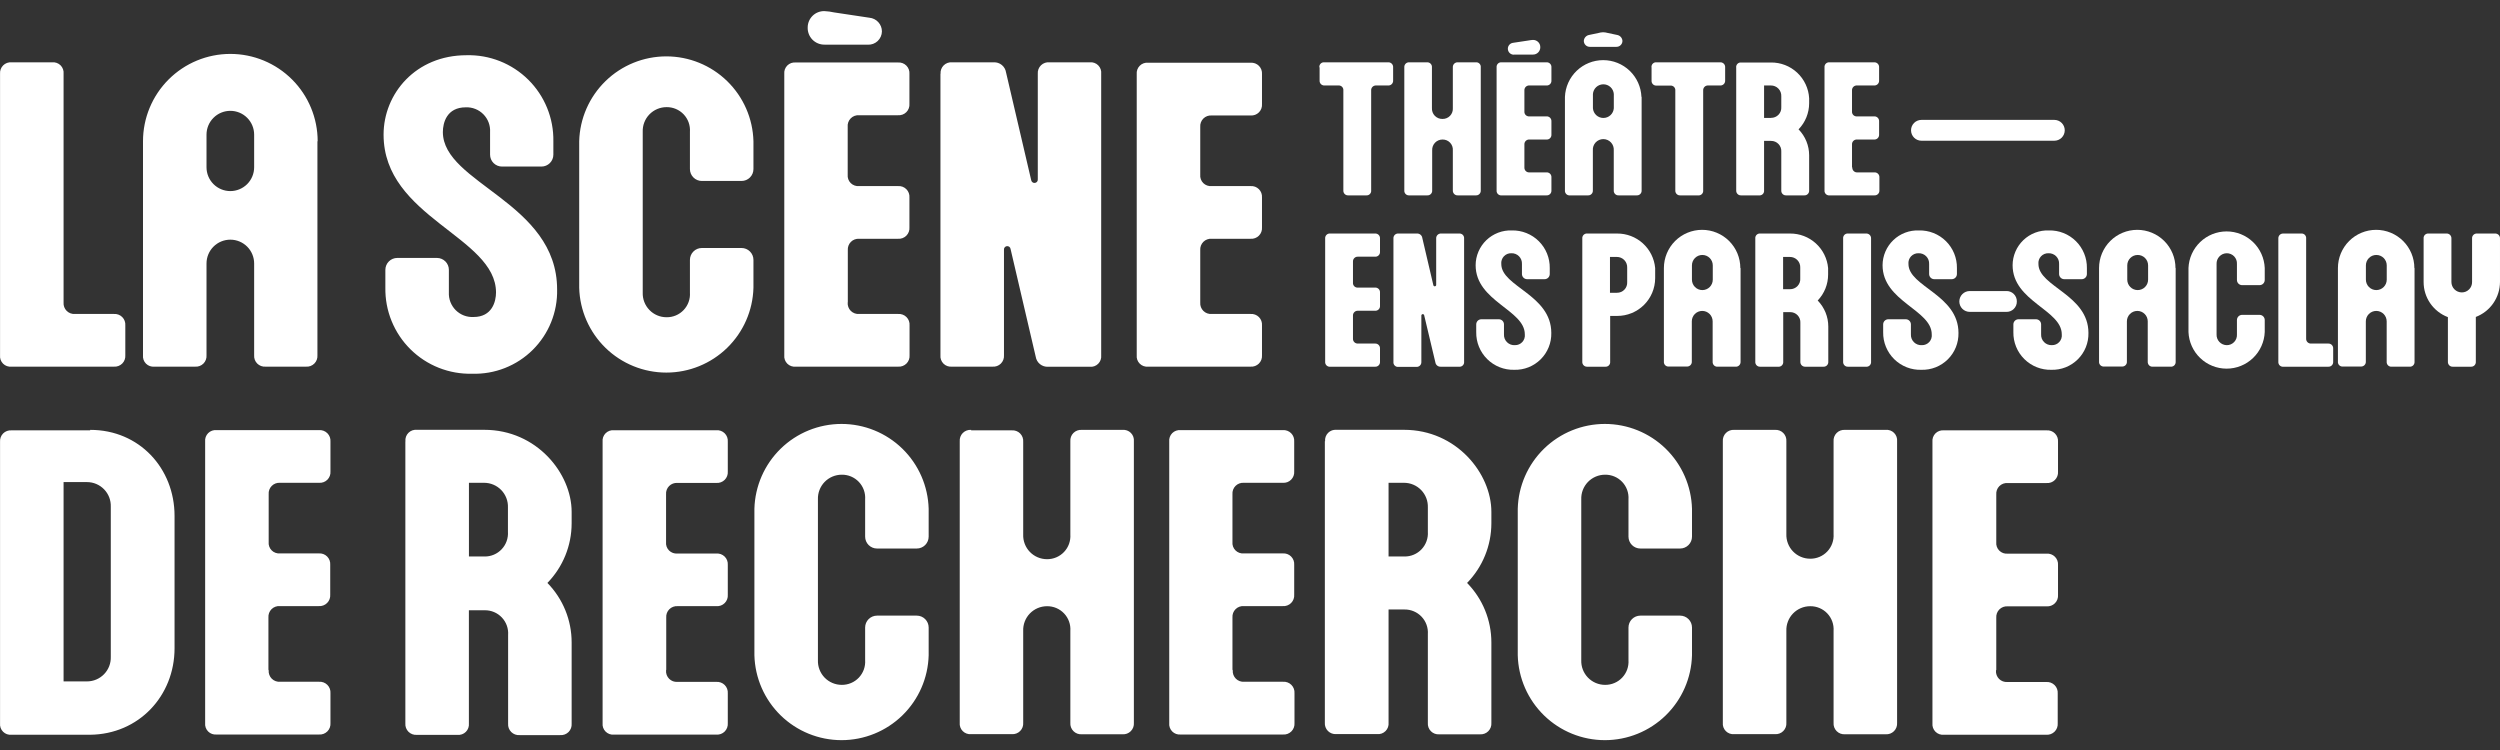 <svg width="200" height="60" viewBox="0 0 200 60" fill="none" xmlns="http://www.w3.org/2000/svg">
<rect x="0" y="0" width="200" height="60" fill="#333333" stroke="none"/>
<path d="M159.702 53.589V49.421C159.693 49.299 159.71 49.176 159.753 49.06C159.795 48.945 159.862 48.841 159.949 48.754C160.036 48.667 160.141 48.6 160.256 48.557C160.371 48.515 160.494 48.497 160.616 48.507H163.722C163.845 48.517 163.969 48.5 164.085 48.457C164.201 48.415 164.307 48.347 164.394 48.26C164.482 48.172 164.549 48.067 164.592 47.951C164.634 47.835 164.651 47.711 164.641 47.587V45.206C164.65 45.083 164.633 44.96 164.59 44.844C164.547 44.729 164.48 44.624 164.392 44.537C164.305 44.45 164.2 44.383 164.084 44.341C163.968 44.298 163.845 44.282 163.722 44.292H160.616C160.493 44.304 160.368 44.288 160.252 44.246C160.135 44.204 160.029 44.136 159.942 44.048C159.854 43.961 159.787 43.854 159.746 43.737C159.704 43.62 159.689 43.496 159.702 43.373V39.562C159.692 39.44 159.709 39.316 159.751 39.2C159.793 39.084 159.86 38.979 159.947 38.892C160.034 38.805 160.139 38.737 160.255 38.694C160.37 38.651 160.494 38.634 160.616 38.643H163.722C163.845 38.653 163.968 38.636 164.084 38.594C164.2 38.552 164.305 38.485 164.392 38.398C164.48 38.311 164.547 38.206 164.59 38.091C164.633 37.975 164.65 37.852 164.641 37.729V35.347C164.651 35.224 164.634 35.1 164.592 34.984C164.549 34.868 164.482 34.763 164.394 34.675C164.307 34.588 164.201 34.52 164.085 34.478C163.969 34.435 163.845 34.418 163.722 34.428H155.511C155.387 34.416 155.263 34.432 155.146 34.474C155.029 34.516 154.924 34.583 154.836 34.671C154.749 34.759 154.682 34.865 154.64 34.982C154.599 35.099 154.584 35.224 154.596 35.347V57.861C154.584 57.984 154.599 58.109 154.64 58.225C154.682 58.342 154.749 58.449 154.836 58.537C154.924 58.625 155.029 58.692 155.146 58.734C155.263 58.776 155.387 58.792 155.511 58.78H163.698C163.821 58.789 163.945 58.772 164.06 58.729C164.176 58.686 164.281 58.618 164.368 58.531C164.456 58.444 164.523 58.339 164.566 58.223C164.609 58.107 164.626 57.984 164.617 57.861V55.479C164.626 55.356 164.609 55.233 164.566 55.117C164.523 55.001 164.456 54.896 164.368 54.809C164.281 54.721 164.176 54.654 164.06 54.611C163.945 54.568 163.821 54.551 163.698 54.56H160.593C160.47 54.569 160.347 54.552 160.232 54.509C160.117 54.467 160.012 54.4 159.925 54.313C159.839 54.226 159.772 54.121 159.729 54.006C159.686 53.891 159.669 53.768 159.678 53.646M138.746 34.39H141.994C142.117 34.381 142.241 34.398 142.356 34.441C142.472 34.484 142.577 34.551 142.663 34.639C142.75 34.726 142.817 34.831 142.86 34.947C142.902 35.063 142.919 35.186 142.909 35.309V42.72C142.899 42.976 142.941 43.232 143.033 43.471C143.124 43.711 143.263 43.929 143.441 44.114C143.619 44.298 143.832 44.445 144.068 44.545C144.304 44.645 144.558 44.697 144.814 44.697C145.07 44.7 145.323 44.65 145.559 44.55C145.794 44.451 146.006 44.304 146.182 44.118C146.358 43.932 146.494 43.712 146.58 43.472C146.667 43.231 146.703 42.975 146.686 42.72V35.309C146.676 35.186 146.692 35.062 146.735 34.946C146.778 34.83 146.845 34.724 146.932 34.637C147.02 34.55 147.125 34.482 147.241 34.44C147.358 34.397 147.482 34.38 147.605 34.39H150.848C150.972 34.377 151.097 34.392 151.214 34.434C151.332 34.476 151.438 34.543 151.526 34.631C151.614 34.719 151.682 34.826 151.723 34.943C151.765 35.06 151.78 35.185 151.767 35.309V57.822C151.777 57.946 151.759 58.069 151.716 58.185C151.673 58.301 151.606 58.406 151.519 58.493C151.431 58.58 151.326 58.648 151.211 58.691C151.095 58.733 150.971 58.751 150.848 58.742H147.605C147.482 58.751 147.358 58.733 147.242 58.691C147.127 58.648 147.022 58.58 146.934 58.493C146.847 58.406 146.78 58.301 146.737 58.185C146.694 58.069 146.676 57.946 146.686 57.822V50.474C146.703 50.218 146.668 49.962 146.582 49.721C146.495 49.48 146.36 49.26 146.184 49.074C146.008 48.888 145.795 48.741 145.559 48.642C145.324 48.542 145.07 48.493 144.814 48.497C144.558 48.497 144.304 48.548 144.068 48.649C143.832 48.749 143.619 48.896 143.441 49.08C143.263 49.265 143.124 49.483 143.033 49.723C142.941 49.962 142.899 50.218 142.909 50.474V57.813C142.919 57.936 142.902 58.059 142.86 58.175C142.817 58.291 142.75 58.396 142.663 58.483C142.577 58.571 142.472 58.638 142.356 58.681C142.241 58.724 142.117 58.742 141.994 58.732H138.746C138.622 58.745 138.497 58.73 138.38 58.688C138.263 58.646 138.156 58.579 138.068 58.491C137.98 58.403 137.913 58.297 137.871 58.179C137.829 58.062 137.814 57.937 137.827 57.813V35.309C137.817 35.186 137.834 35.062 137.876 34.946C137.919 34.83 137.986 34.724 138.074 34.637C138.161 34.55 138.267 34.482 138.383 34.44C138.499 34.397 138.623 34.38 138.746 34.39ZM130.278 39.967V42.93C130.278 43.182 130.379 43.425 130.557 43.603C130.736 43.782 130.978 43.882 131.231 43.882H134.407C134.66 43.882 134.902 43.782 135.081 43.603C135.26 43.425 135.36 43.182 135.36 42.93V40.705C135.312 38.888 134.557 37.162 133.255 35.893C131.953 34.625 130.207 33.915 128.39 33.915C126.572 33.915 124.826 34.625 123.524 35.893C122.222 37.162 121.467 38.888 121.42 40.705V52.422C121.467 54.239 122.222 55.965 123.524 57.234C124.826 58.502 126.572 59.212 128.39 59.212C130.207 59.212 131.953 58.502 133.255 57.234C134.557 55.965 135.312 54.239 135.36 52.422V50.202C135.36 49.95 135.26 49.707 135.081 49.529C134.902 49.35 134.66 49.25 134.407 49.25H131.231C130.978 49.25 130.736 49.35 130.557 49.529C130.379 49.707 130.278 49.95 130.278 50.202V52.812C130.295 53.067 130.259 53.323 130.173 53.564C130.086 53.804 129.951 54.024 129.775 54.21C129.599 54.396 129.387 54.543 129.151 54.642C128.916 54.742 128.662 54.792 128.406 54.789C128.15 54.789 127.896 54.737 127.66 54.637C127.425 54.537 127.211 54.39 127.033 54.206C126.856 54.021 126.717 53.803 126.625 53.563C126.534 53.324 126.492 53.068 126.501 52.812V39.953C126.492 39.697 126.534 39.441 126.625 39.202C126.717 38.962 126.856 38.744 127.033 38.559C127.211 38.375 127.425 38.228 127.66 38.128C127.896 38.028 128.15 37.976 128.406 37.976C128.662 37.972 128.916 38.022 129.152 38.121C129.388 38.22 129.601 38.368 129.776 38.553C129.952 38.739 130.088 38.96 130.174 39.2C130.261 39.441 130.296 39.698 130.278 39.953M105.988 35.295V57.808C105.978 57.931 105.995 58.055 106.038 58.17C106.08 58.286 106.147 58.391 106.234 58.479C106.321 58.566 106.426 58.633 106.541 58.676C106.657 58.719 106.78 58.737 106.903 58.727H110.17C110.294 58.739 110.418 58.724 110.535 58.682C110.651 58.64 110.757 58.572 110.845 58.484C110.932 58.396 110.999 58.29 111.041 58.173C111.082 58.056 111.097 57.932 111.085 57.808V48.759H112.356C112.612 48.755 112.866 48.804 113.102 48.904C113.338 49.003 113.55 49.15 113.726 49.336C113.902 49.522 114.038 49.742 114.124 49.983C114.21 50.224 114.246 50.48 114.228 50.736V57.827C114.218 57.95 114.235 58.074 114.277 58.189C114.319 58.305 114.386 58.41 114.473 58.498C114.56 58.585 114.665 58.653 114.78 58.696C114.896 58.738 115.019 58.756 115.142 58.746H118.39C118.514 58.756 118.637 58.738 118.753 58.695C118.869 58.653 118.974 58.585 119.061 58.498C119.148 58.41 119.216 58.305 119.259 58.19C119.302 58.074 119.319 57.95 119.31 57.827V51.398C119.311 49.617 118.614 47.906 117.366 46.635C118.609 45.361 119.306 43.652 119.31 41.872V40.948C119.31 37.881 116.519 34.385 112.323 34.385H106.922C106.798 34.373 106.674 34.389 106.557 34.431C106.441 34.473 106.335 34.541 106.247 34.629C106.16 34.716 106.093 34.823 106.051 34.94C106.01 35.056 105.995 35.181 106.007 35.304M112.356 44.516H111.085V38.624H112.323C112.579 38.624 112.833 38.675 113.069 38.776C113.305 38.876 113.518 39.023 113.696 39.207C113.874 39.392 114.012 39.61 114.104 39.85C114.195 40.089 114.237 40.344 114.228 40.601V42.544C114.245 42.799 114.209 43.055 114.122 43.295C114.036 43.536 113.9 43.756 113.725 43.942C113.549 44.127 113.336 44.275 113.101 44.374C112.865 44.474 112.612 44.523 112.356 44.52M98.597 53.569V49.402C98.588 49.28 98.605 49.157 98.647 49.041C98.69 48.926 98.757 48.822 98.844 48.735C98.931 48.648 99.035 48.581 99.151 48.538C99.266 48.496 99.389 48.478 99.511 48.488H102.616C102.74 48.498 102.864 48.481 102.98 48.438C103.096 48.396 103.201 48.328 103.289 48.241C103.376 48.153 103.444 48.048 103.486 47.932C103.529 47.816 103.546 47.692 103.536 47.568V45.187C103.545 45.064 103.528 44.941 103.485 44.825C103.442 44.71 103.374 44.605 103.287 44.518C103.199 44.431 103.094 44.364 102.979 44.322C102.863 44.279 102.739 44.263 102.616 44.273H99.511C99.388 44.285 99.263 44.269 99.147 44.227C99.03 44.185 98.924 44.117 98.836 44.029C98.749 43.941 98.682 43.835 98.641 43.718C98.599 43.602 98.584 43.477 98.597 43.353V39.543C98.587 39.42 98.603 39.297 98.646 39.181C98.688 39.066 98.755 38.96 98.842 38.873C98.929 38.785 99.034 38.718 99.149 38.675C99.265 38.632 99.388 38.615 99.511 38.624H102.616C102.739 38.634 102.863 38.617 102.979 38.575C103.094 38.533 103.199 38.466 103.287 38.379C103.374 38.292 103.442 38.187 103.485 38.072C103.528 37.956 103.545 37.833 103.536 37.71V35.328C103.546 35.205 103.529 35.081 103.486 34.965C103.444 34.849 103.376 34.743 103.289 34.656C103.201 34.569 103.096 34.501 102.98 34.459C102.864 34.416 102.74 34.399 102.616 34.409H94.453C94.33 34.397 94.205 34.413 94.088 34.455C93.972 34.497 93.866 34.564 93.778 34.652C93.691 34.74 93.624 34.846 93.583 34.963C93.541 35.08 93.526 35.205 93.539 35.328V57.842C93.526 57.965 93.541 58.09 93.583 58.206C93.624 58.323 93.691 58.43 93.778 58.518C93.866 58.605 93.972 58.673 94.088 58.715C94.205 58.757 94.33 58.773 94.453 58.761H102.64C102.763 58.77 102.887 58.753 103.003 58.71C103.118 58.667 103.224 58.599 103.311 58.512C103.398 58.425 103.465 58.32 103.508 58.204C103.551 58.088 103.569 57.965 103.559 57.842V55.46C103.569 55.337 103.551 55.214 103.508 55.098C103.465 54.982 103.398 54.877 103.311 54.79C103.224 54.702 103.118 54.635 103.003 54.592C102.887 54.549 102.763 54.532 102.64 54.541H99.535C99.412 54.55 99.29 54.533 99.174 54.49C99.059 54.448 98.955 54.381 98.868 54.294C98.781 54.207 98.714 54.102 98.671 53.987C98.629 53.872 98.611 53.749 98.621 53.627M77.693 34.428H80.942C81.064 34.419 81.188 34.436 81.303 34.479C81.419 34.522 81.524 34.59 81.611 34.677C81.698 34.764 81.764 34.87 81.807 34.985C81.849 35.101 81.866 35.224 81.856 35.347V42.758C81.846 43.014 81.888 43.27 81.98 43.509C82.071 43.749 82.21 43.967 82.388 44.152C82.566 44.336 82.779 44.483 83.015 44.583C83.251 44.683 83.505 44.735 83.761 44.735C84.016 44.737 84.269 44.687 84.504 44.587C84.739 44.487 84.951 44.34 85.126 44.154C85.302 43.969 85.437 43.749 85.523 43.509C85.609 43.268 85.645 43.013 85.628 42.758V35.309C85.618 35.186 85.635 35.062 85.677 34.946C85.72 34.83 85.787 34.724 85.875 34.637C85.962 34.55 86.068 34.482 86.184 34.44C86.3 34.397 86.424 34.38 86.547 34.39H89.795C89.919 34.378 90.043 34.394 90.16 34.436C90.277 34.478 90.383 34.545 90.47 34.633C90.558 34.721 90.624 34.827 90.666 34.944C90.707 35.061 90.722 35.186 90.71 35.309V57.822C90.72 57.945 90.703 58.069 90.661 58.185C90.618 58.3 90.551 58.406 90.464 58.493C90.377 58.58 90.273 58.648 90.157 58.691C90.042 58.734 89.918 58.751 89.795 58.742H86.547C86.424 58.751 86.3 58.733 86.185 58.691C86.069 58.648 85.964 58.58 85.877 58.493C85.789 58.406 85.722 58.301 85.679 58.185C85.636 58.069 85.619 57.946 85.628 57.822V50.474C85.646 50.219 85.611 49.963 85.524 49.722C85.438 49.482 85.303 49.262 85.128 49.076C84.952 48.89 84.74 48.743 84.505 48.643C84.27 48.544 84.016 48.494 83.761 48.497C83.505 48.497 83.251 48.548 83.015 48.649C82.779 48.749 82.566 48.896 82.388 49.08C82.21 49.265 82.071 49.483 81.98 49.723C81.888 49.962 81.846 50.218 81.856 50.474V57.813C81.866 57.936 81.849 58.059 81.807 58.175C81.764 58.291 81.698 58.396 81.611 58.483C81.524 58.571 81.419 58.638 81.303 58.681C81.188 58.724 81.064 58.742 80.942 58.732H77.693C77.57 58.744 77.445 58.728 77.329 58.686C77.212 58.644 77.106 58.577 77.019 58.489C76.931 58.401 76.864 58.295 76.823 58.178C76.781 58.061 76.766 57.936 76.779 57.813V35.309C76.769 35.186 76.786 35.063 76.828 34.947C76.87 34.831 76.937 34.726 77.024 34.639C77.111 34.551 77.216 34.484 77.332 34.441C77.447 34.398 77.57 34.381 77.693 34.39M69.211 39.967V42.93C69.211 43.182 69.311 43.425 69.49 43.603C69.669 43.782 69.911 43.882 70.163 43.882H73.34C73.593 43.882 73.835 43.782 74.014 43.603C74.192 43.425 74.293 43.182 74.293 42.93V40.705C74.245 38.888 73.49 37.162 72.188 35.893C70.886 34.625 69.14 33.915 67.323 33.915C65.505 33.915 63.759 34.625 62.457 35.893C61.155 37.162 60.4 38.888 60.352 40.705V52.422C60.4 54.239 61.155 55.965 62.457 57.234C63.759 58.502 65.505 59.212 67.323 59.212C69.14 59.212 70.886 58.502 72.188 57.234C73.49 55.965 74.245 54.239 74.293 52.422V50.202C74.293 49.95 74.192 49.707 74.014 49.529C73.835 49.35 73.593 49.25 73.34 49.25H70.163C69.911 49.25 69.669 49.35 69.49 49.529C69.311 49.707 69.211 49.95 69.211 50.202V52.812C69.228 53.067 69.192 53.323 69.106 53.564C69.019 53.804 68.883 54.024 68.708 54.21C68.532 54.396 68.32 54.543 68.084 54.642C67.849 54.742 67.595 54.792 67.339 54.789C67.083 54.789 66.829 54.737 66.593 54.637C66.357 54.537 66.144 54.39 65.966 54.206C65.788 54.021 65.65 53.803 65.558 53.563C65.467 53.324 65.424 53.068 65.434 52.812V39.953C65.424 39.697 65.467 39.441 65.558 39.202C65.65 38.962 65.788 38.744 65.966 38.559C66.144 38.375 66.357 38.228 66.593 38.128C66.829 38.028 67.083 37.976 67.339 37.976C67.595 37.972 67.849 38.022 68.085 38.121C68.321 38.22 68.533 38.368 68.709 38.553C68.885 38.739 69.021 38.96 69.107 39.2C69.193 39.441 69.229 39.698 69.211 39.953M53.299 53.574V49.407C53.29 49.284 53.307 49.161 53.349 49.046C53.392 48.931 53.459 48.827 53.546 48.74C53.633 48.653 53.737 48.586 53.853 48.543C53.968 48.5 54.091 48.483 54.213 48.492H57.304C57.428 48.502 57.551 48.486 57.668 48.443C57.784 48.4 57.889 48.333 57.977 48.245C58.064 48.158 58.131 48.053 58.174 47.937C58.217 47.82 58.233 47.697 58.223 47.573V45.192C58.232 45.069 58.214 44.946 58.171 44.831C58.128 44.717 58.06 44.612 57.973 44.526C57.885 44.44 57.781 44.373 57.665 44.331C57.55 44.289 57.427 44.272 57.304 44.282H54.199C54.075 44.294 53.951 44.279 53.834 44.236C53.718 44.194 53.612 44.127 53.524 44.039C53.437 43.951 53.37 43.845 53.328 43.728C53.287 43.611 53.272 43.486 53.285 43.363V39.553C53.275 39.43 53.291 39.306 53.334 39.191C53.376 39.075 53.443 38.97 53.53 38.882C53.617 38.795 53.722 38.728 53.837 38.685C53.953 38.642 54.076 38.624 54.199 38.634H57.304C57.427 38.644 57.551 38.627 57.666 38.584C57.782 38.542 57.887 38.475 57.975 38.388C58.062 38.301 58.13 38.197 58.172 38.081C58.215 37.965 58.233 37.842 58.223 37.719V35.338C58.233 35.215 58.217 35.091 58.174 34.974C58.131 34.858 58.064 34.753 57.977 34.666C57.889 34.578 57.784 34.511 57.668 34.468C57.551 34.425 57.428 34.409 57.304 34.419H49.122C48.998 34.407 48.874 34.422 48.757 34.464C48.641 34.507 48.535 34.574 48.447 34.662C48.36 34.75 48.293 34.856 48.251 34.973C48.21 35.09 48.195 35.215 48.208 35.338V57.851C48.195 57.974 48.21 58.099 48.251 58.216C48.293 58.333 48.36 58.439 48.447 58.527C48.535 58.615 48.641 58.682 48.757 58.724C48.874 58.767 48.998 58.782 49.122 58.77H57.304C57.427 58.779 57.551 58.762 57.667 58.719C57.782 58.676 57.888 58.609 57.975 58.522C58.062 58.434 58.129 58.329 58.172 58.214C58.215 58.098 58.233 57.974 58.223 57.851V55.47C58.233 55.347 58.215 55.223 58.172 55.107C58.129 54.992 58.062 54.886 57.975 54.799C57.888 54.712 57.782 54.645 57.667 54.602C57.551 54.559 57.427 54.541 57.304 54.55H54.199C54.077 54.56 53.953 54.542 53.838 54.5C53.723 54.457 53.619 54.39 53.532 54.303C53.445 54.216 53.378 54.112 53.335 53.997C53.293 53.882 53.275 53.759 53.285 53.636M32.429 35.357V57.87C32.419 57.993 32.437 58.117 32.48 58.233C32.523 58.348 32.59 58.453 32.677 58.541C32.765 58.628 32.87 58.695 32.986 58.738C33.101 58.781 33.225 58.799 33.348 58.789H36.591C36.715 58.802 36.84 58.787 36.958 58.745C37.075 58.703 37.181 58.636 37.269 58.548C37.357 58.46 37.425 58.354 37.466 58.236C37.508 58.119 37.523 57.994 37.511 57.87V48.821H38.782C39.038 48.818 39.291 48.867 39.526 48.967C39.762 49.067 39.974 49.214 40.149 49.4C40.325 49.586 40.459 49.806 40.546 50.046C40.632 50.287 40.667 50.543 40.649 50.797V57.889C40.64 58.012 40.657 58.136 40.7 58.252C40.743 58.367 40.81 58.472 40.898 58.56C40.985 58.647 41.09 58.714 41.206 58.757C41.322 58.8 41.445 58.818 41.568 58.808H44.816C44.939 58.818 45.063 58.8 45.178 58.757C45.294 58.714 45.399 58.647 45.486 58.56C45.572 58.472 45.639 58.367 45.682 58.251C45.724 58.136 45.741 58.012 45.731 57.889V51.398C45.734 49.617 45.038 47.907 43.792 46.635C45.034 45.36 45.729 43.651 45.731 41.872V40.948C45.731 37.881 42.945 34.385 38.744 34.385H33.353C33.229 34.373 33.104 34.388 32.986 34.429C32.869 34.471 32.763 34.538 32.675 34.627C32.587 34.715 32.519 34.821 32.478 34.938C32.436 35.056 32.421 35.181 32.434 35.304M38.787 44.516H37.515V38.624H38.73C38.986 38.624 39.24 38.675 39.476 38.776C39.712 38.876 39.925 39.023 40.103 39.207C40.281 39.392 40.419 39.61 40.511 39.85C40.602 40.089 40.645 40.344 40.635 40.601V42.544C40.652 42.798 40.616 43.054 40.53 43.294C40.444 43.535 40.308 43.754 40.133 43.94C39.958 44.126 39.746 44.273 39.511 44.373C39.276 44.473 39.023 44.523 38.768 44.52M21.474 53.569V49.402C21.465 49.279 21.483 49.156 21.526 49.04C21.569 48.925 21.636 48.82 21.723 48.733C21.811 48.646 21.916 48.579 22.032 48.537C22.147 48.494 22.271 48.478 22.394 48.488H25.499C25.622 48.497 25.746 48.48 25.861 48.437C25.977 48.394 26.082 48.326 26.169 48.239C26.257 48.152 26.324 48.047 26.367 47.931C26.41 47.815 26.427 47.691 26.418 47.568V45.187C26.428 45.064 26.41 44.941 26.367 44.825C26.324 44.71 26.257 44.605 26.169 44.518C26.082 44.431 25.977 44.364 25.861 44.322C25.745 44.279 25.622 44.263 25.499 44.273H22.413C22.289 44.285 22.164 44.27 22.047 44.228C21.929 44.187 21.823 44.12 21.735 44.032C21.647 43.944 21.579 43.837 21.538 43.72C21.496 43.602 21.481 43.477 21.494 43.353V39.543C21.483 39.42 21.5 39.296 21.543 39.18C21.586 39.064 21.653 38.958 21.741 38.871C21.828 38.783 21.933 38.716 22.049 38.673C22.166 38.631 22.29 38.614 22.413 38.624H25.518C25.641 38.634 25.764 38.617 25.88 38.575C25.996 38.533 26.101 38.466 26.189 38.379C26.276 38.292 26.343 38.187 26.386 38.072C26.429 37.956 26.447 37.833 26.437 37.71V35.328C26.447 35.205 26.429 35.082 26.386 34.966C26.343 34.85 26.276 34.745 26.189 34.658C26.101 34.571 25.996 34.503 25.881 34.46C25.765 34.417 25.641 34.4 25.518 34.409H17.331C17.207 34.397 17.082 34.411 16.965 34.453C16.848 34.495 16.741 34.562 16.653 34.65C16.565 34.738 16.498 34.845 16.456 34.962C16.414 35.079 16.399 35.205 16.412 35.328V57.842C16.399 57.965 16.414 58.09 16.456 58.208C16.498 58.325 16.565 58.432 16.653 58.52C16.741 58.608 16.848 58.675 16.965 58.717C17.082 58.758 17.207 58.773 17.331 58.761H25.518C25.641 58.77 25.765 58.753 25.881 58.71C25.996 58.667 26.101 58.599 26.189 58.512C26.276 58.425 26.343 58.32 26.386 58.204C26.429 58.088 26.447 57.965 26.437 57.842V55.46C26.447 55.337 26.429 55.214 26.386 55.098C26.343 54.982 26.276 54.877 26.189 54.79C26.101 54.702 25.996 54.635 25.881 54.592C25.765 54.549 25.641 54.532 25.518 54.541H22.413C22.29 54.551 22.166 54.534 22.051 54.492C21.935 54.45 21.83 54.383 21.742 54.296C21.655 54.209 21.587 54.104 21.545 53.988C21.502 53.873 21.484 53.749 21.494 53.627M7.206 34.428H0.924C0.8 34.418 0.676 34.435 0.56 34.478C0.444 34.52 0.339 34.588 0.251 34.675C0.164 34.763 0.096 34.868 0.054 34.984C0.011 35.1 -0.006 35.224 0.004 35.347V57.861C-0.008 57.984 0.007 58.109 0.048 58.227C0.09 58.344 0.157 58.451 0.246 58.539C0.334 58.627 0.44 58.694 0.557 58.736C0.675 58.777 0.8 58.792 0.924 58.78H7.206C11.106 58.742 13.964 55.67 13.964 51.86V41.272C13.964 37.462 11.139 34.39 7.225 34.39M6.958 38.567C7.214 38.567 7.467 38.618 7.703 38.718C7.938 38.818 8.151 38.964 8.329 39.148C8.507 39.332 8.646 39.55 8.738 39.789C8.829 40.028 8.872 40.283 8.863 40.539V52.541C8.872 52.796 8.829 53.051 8.738 53.29C8.646 53.529 8.507 53.747 8.329 53.931C8.151 54.115 7.938 54.261 7.703 54.361C7.467 54.461 7.214 54.513 6.958 54.512H5.086V38.567H6.958Z" fill="white"/>
<path d="M96.02 24.183V20.016C96.011 19.893 96.028 19.77 96.071 19.654C96.114 19.539 96.182 19.434 96.269 19.347C96.356 19.26 96.462 19.193 96.577 19.151C96.693 19.108 96.817 19.092 96.939 19.102H100.045C100.168 19.111 100.291 19.094 100.407 19.051C100.522 19.008 100.627 18.94 100.714 18.853C100.801 18.765 100.868 18.66 100.91 18.544C100.952 18.429 100.969 18.305 100.959 18.182V15.801C100.968 15.679 100.951 15.556 100.908 15.441C100.866 15.325 100.799 15.221 100.712 15.134C100.625 15.047 100.52 14.98 100.405 14.937C100.29 14.895 100.167 14.877 100.045 14.887H96.939C96.816 14.899 96.691 14.884 96.573 14.842C96.456 14.801 96.349 14.733 96.261 14.646C96.173 14.557 96.106 14.451 96.064 14.334C96.023 14.216 96.007 14.091 96.02 13.967V10.157C96.01 10.034 96.027 9.91 96.07 9.794C96.112 9.678 96.18 9.572 96.267 9.485C96.355 9.397 96.46 9.33 96.576 9.287C96.692 9.245 96.816 9.228 96.939 9.238H100.045C100.168 9.247 100.291 9.23 100.407 9.187C100.522 9.144 100.627 9.077 100.714 8.989C100.801 8.902 100.868 8.797 100.91 8.681C100.952 8.565 100.969 8.442 100.959 8.319V5.938C100.969 5.815 100.952 5.691 100.91 5.575C100.868 5.46 100.801 5.355 100.714 5.267C100.627 5.18 100.522 5.112 100.407 5.069C100.291 5.026 100.168 5.009 100.045 5.018H91.858C91.734 5.006 91.609 5.021 91.491 5.062C91.374 5.104 91.268 5.171 91.18 5.26C91.092 5.348 91.024 5.454 90.983 5.571C90.941 5.689 90.926 5.814 90.938 5.938V28.417C90.926 28.541 90.941 28.666 90.982 28.783C91.024 28.9 91.091 29.006 91.18 29.094C91.268 29.182 91.374 29.249 91.492 29.29C91.609 29.331 91.734 29.345 91.858 29.332H100.045C100.167 29.341 100.29 29.324 100.405 29.281C100.52 29.238 100.625 29.171 100.712 29.085C100.799 28.998 100.866 28.893 100.908 28.778C100.951 28.663 100.968 28.54 100.959 28.417V26.036C100.969 25.913 100.952 25.79 100.91 25.674C100.868 25.558 100.801 25.453 100.714 25.366C100.627 25.278 100.522 25.211 100.407 25.168C100.291 25.125 100.168 25.108 100.045 25.117H96.939C96.817 25.127 96.693 25.11 96.577 25.068C96.462 25.025 96.356 24.959 96.269 24.872C96.182 24.785 96.114 24.68 96.071 24.564C96.028 24.449 96.011 24.325 96.02 24.203M75.236 5.904V28.417C75.224 28.541 75.24 28.666 75.282 28.782C75.324 28.899 75.391 29.005 75.479 29.092C75.567 29.18 75.673 29.247 75.79 29.288C75.907 29.329 76.032 29.344 76.155 29.332H79.398C79.521 29.342 79.645 29.325 79.761 29.283C79.876 29.24 79.981 29.174 80.069 29.087C80.156 29 80.224 28.895 80.267 28.779C80.31 28.664 80.327 28.54 80.318 28.417V19.992C80.308 19.922 80.327 19.851 80.37 19.795C80.413 19.739 80.476 19.702 80.546 19.692C80.616 19.683 80.687 19.701 80.744 19.744C80.8 19.787 80.837 19.851 80.846 19.921L82.856 28.532C82.891 28.766 83.012 28.978 83.195 29.128C83.378 29.277 83.611 29.354 83.847 29.341H87.181C87.304 29.354 87.428 29.339 87.545 29.298C87.662 29.256 87.768 29.189 87.855 29.102C87.943 29.014 88.01 28.908 88.051 28.791C88.093 28.675 88.108 28.55 88.095 28.427V5.904C88.109 5.781 88.094 5.656 88.053 5.538C88.012 5.421 87.945 5.314 87.857 5.226C87.77 5.138 87.663 5.071 87.546 5.029C87.429 4.987 87.304 4.972 87.181 4.985H83.975C83.85 4.971 83.722 4.984 83.603 5.025C83.483 5.065 83.373 5.132 83.282 5.22C83.191 5.308 83.121 5.415 83.076 5.533C83.031 5.651 83.013 5.778 83.023 5.904V14.334C83.028 14.369 83.025 14.404 83.016 14.438C83.007 14.472 82.992 14.504 82.971 14.531C82.949 14.559 82.923 14.583 82.893 14.6C82.862 14.618 82.829 14.63 82.794 14.634C82.76 14.639 82.724 14.637 82.69 14.628C82.656 14.619 82.625 14.603 82.597 14.582C82.569 14.561 82.546 14.534 82.528 14.504C82.51 14.474 82.499 14.44 82.494 14.406L80.484 5.795C80.449 5.562 80.329 5.35 80.147 5.2C79.965 5.051 79.734 4.974 79.499 4.985H76.165C76.041 4.975 75.917 4.992 75.801 5.034C75.685 5.077 75.58 5.144 75.492 5.232C75.405 5.319 75.337 5.425 75.295 5.541C75.252 5.657 75.235 5.781 75.245 5.904M65.968 3.575H69.425C69.57 3.582 69.714 3.559 69.849 3.509C69.985 3.458 70.109 3.382 70.214 3.283C70.319 3.184 70.403 3.064 70.462 2.932C70.52 2.8 70.552 2.658 70.554 2.513C70.553 2.239 70.45 1.975 70.265 1.773C70.08 1.57 69.827 1.444 69.554 1.418L66.734 0.994C66.479 0.937 66.219 0.902 65.958 0.889C65.784 0.885 65.61 0.915 65.448 0.979C65.285 1.042 65.137 1.137 65.012 1.259C64.887 1.381 64.787 1.526 64.719 1.687C64.651 1.847 64.616 2.02 64.615 2.194C64.609 2.374 64.639 2.553 64.704 2.721C64.768 2.888 64.866 3.041 64.992 3.17C65.118 3.298 65.268 3.4 65.434 3.469C65.6 3.538 65.778 3.573 65.958 3.57M67.825 24.179V20.016C67.816 19.894 67.833 19.771 67.876 19.657C67.918 19.542 67.984 19.438 68.071 19.351C68.157 19.264 68.261 19.197 68.376 19.154C68.49 19.111 68.613 19.093 68.735 19.102H71.84C71.963 19.111 72.086 19.094 72.202 19.051C72.317 19.008 72.422 18.94 72.509 18.853C72.596 18.765 72.663 18.66 72.705 18.544C72.748 18.429 72.764 18.305 72.754 18.182V15.801C72.764 15.679 72.746 15.556 72.704 15.441C72.661 15.325 72.594 15.221 72.507 15.134C72.42 15.047 72.316 14.98 72.201 14.937C72.085 14.895 71.963 14.877 71.84 14.887H68.735C68.611 14.899 68.486 14.884 68.369 14.842C68.251 14.801 68.145 14.733 68.057 14.646C67.969 14.557 67.901 14.451 67.86 14.334C67.818 14.216 67.803 14.091 67.816 13.967V10.157C67.802 10.033 67.817 9.906 67.859 9.788C67.9 9.669 67.967 9.562 68.055 9.472C68.142 9.382 68.249 9.313 68.366 9.269C68.484 9.226 68.61 9.209 68.735 9.219H71.84C71.963 9.228 72.086 9.211 72.202 9.168C72.317 9.125 72.422 9.058 72.509 8.97C72.596 8.883 72.663 8.778 72.705 8.662C72.748 8.546 72.764 8.423 72.754 8.3V5.918C72.764 5.796 72.748 5.672 72.705 5.556C72.663 5.441 72.596 5.335 72.509 5.248C72.422 5.161 72.317 5.093 72.202 5.05C72.086 5.007 71.963 4.99 71.84 4.999H63.663C63.539 4.987 63.414 5.002 63.296 5.043C63.179 5.085 63.072 5.152 62.984 5.24C62.897 5.328 62.829 5.435 62.787 5.552C62.746 5.67 62.731 5.795 62.743 5.918V28.417C62.73 28.541 62.745 28.666 62.787 28.783C62.829 28.9 62.896 29.006 62.984 29.094C63.073 29.182 63.179 29.249 63.297 29.29C63.414 29.331 63.539 29.345 63.663 29.332H71.85C71.972 29.341 72.095 29.324 72.21 29.281C72.325 29.238 72.43 29.171 72.517 29.085C72.604 28.998 72.671 28.893 72.713 28.778C72.756 28.663 72.773 28.54 72.764 28.417V26.036C72.774 25.913 72.757 25.79 72.715 25.674C72.672 25.558 72.606 25.453 72.519 25.366C72.432 25.278 72.327 25.211 72.211 25.168C72.096 25.125 71.972 25.108 71.85 25.117H68.735C68.612 25.127 68.488 25.11 68.373 25.068C68.257 25.025 68.152 24.959 68.064 24.872C67.977 24.785 67.909 24.68 67.867 24.564C67.824 24.449 67.806 24.325 67.816 24.203M55.194 10.562V13.524C55.194 13.777 55.295 14.019 55.474 14.198C55.652 14.377 55.894 14.477 56.147 14.477H59.324C59.576 14.477 59.819 14.377 59.997 14.198C60.176 14.019 60.276 13.777 60.276 13.524V11.3C60.229 9.483 59.474 7.757 58.172 6.488C56.87 5.22 55.124 4.51 53.306 4.51C51.488 4.51 49.742 5.22 48.441 6.488C47.139 7.757 46.383 9.483 46.336 11.3V23.017C46.383 24.834 47.139 26.56 48.441 27.829C49.742 29.097 51.488 29.807 53.306 29.807C55.124 29.807 56.87 29.097 58.172 27.829C59.474 26.56 60.229 24.834 60.276 23.017V20.792C60.276 20.54 60.176 20.297 59.997 20.119C59.819 19.94 59.576 19.84 59.324 19.84H56.147C55.894 19.84 55.652 19.94 55.474 20.119C55.295 20.297 55.194 20.54 55.194 20.792V23.407C55.212 23.662 55.176 23.918 55.089 24.158C55.002 24.398 54.867 24.618 54.691 24.803C54.515 24.989 54.303 25.136 54.067 25.235C53.832 25.334 53.578 25.383 53.323 25.379C53.067 25.379 52.813 25.328 52.578 25.228C52.342 25.128 52.129 24.982 51.952 24.797C51.774 24.613 51.635 24.395 51.543 24.157C51.451 23.918 51.409 23.663 51.418 23.407V10.548C51.408 10.292 51.45 10.036 51.542 9.797C51.633 9.557 51.772 9.339 51.95 9.154C52.128 8.97 52.341 8.823 52.577 8.723C52.813 8.623 53.066 8.571 53.323 8.571C53.579 8.567 53.833 8.617 54.068 8.716C54.304 8.815 54.517 8.963 54.693 9.148C54.869 9.334 55.004 9.555 55.091 9.795C55.177 10.036 55.212 10.293 55.194 10.548M39.682 23.407C39.682 18.925 30.686 17.406 30.686 10.772C30.686 7.49 33.262 4.418 37.32 4.418C38.233 4.394 39.142 4.556 39.992 4.892C40.841 5.229 41.614 5.734 42.263 6.377C42.912 7.019 43.425 7.787 43.769 8.633C44.114 9.48 44.284 10.387 44.269 11.3V12.372C44.269 12.625 44.169 12.867 43.99 13.046C43.811 13.224 43.569 13.325 43.316 13.325H40.159C39.906 13.325 39.664 13.224 39.485 13.046C39.306 12.867 39.206 12.625 39.206 12.372V10.562C39.221 10.302 39.181 10.041 39.089 9.796C38.997 9.552 38.855 9.33 38.672 9.144C38.489 8.958 38.269 8.812 38.026 8.716C37.784 8.62 37.524 8.575 37.263 8.586C35.744 8.586 35.429 9.819 35.429 10.562C35.429 14.687 44.569 16.173 44.569 23.159C44.589 24.054 44.426 24.944 44.091 25.774C43.756 26.604 43.256 27.357 42.62 27.988C41.985 28.618 41.228 29.113 40.395 29.441C39.563 29.77 38.672 29.925 37.777 29.899C36.864 29.922 35.955 29.761 35.106 29.425C34.256 29.088 33.484 28.583 32.834 27.94C32.185 27.297 31.673 26.53 31.328 25.683C30.983 24.837 30.814 23.93 30.829 23.017V21.588C30.829 21.335 30.929 21.093 31.108 20.914C31.286 20.736 31.529 20.635 31.781 20.635H34.958C35.21 20.635 35.453 20.736 35.631 20.914C35.81 21.093 35.91 21.335 35.91 21.588V23.388C35.897 23.651 35.938 23.913 36.032 24.159C36.127 24.404 36.272 24.627 36.457 24.813C36.643 24.999 36.866 25.143 37.112 25.238C37.357 25.332 37.62 25.373 37.882 25.36C39.368 25.36 39.682 24.126 39.682 23.388M16.521 10.772V13.382C16.521 13.887 16.722 14.371 17.079 14.729C17.437 15.086 17.921 15.287 18.427 15.287C18.932 15.287 19.416 15.086 19.774 14.729C20.131 14.371 20.332 13.887 20.332 13.382V10.772C20.332 10.266 20.131 9.782 19.774 9.425C19.416 9.067 18.932 8.867 18.427 8.867C17.921 8.867 17.437 9.067 17.079 9.425C16.722 9.782 16.521 10.266 16.521 10.772ZM25.394 11.3V28.417C25.404 28.54 25.386 28.664 25.343 28.779C25.3 28.895 25.233 29 25.145 29.087C25.058 29.174 24.953 29.24 24.837 29.283C24.721 29.325 24.598 29.342 24.475 29.332H21.246C21.124 29.341 21.001 29.324 20.885 29.281C20.77 29.238 20.666 29.171 20.579 29.085C20.492 28.998 20.425 28.893 20.382 28.778C20.34 28.663 20.322 28.54 20.332 28.417V21.078C20.332 20.573 20.131 20.088 19.774 19.731C19.416 19.374 18.932 19.173 18.427 19.173C17.921 19.173 17.437 19.374 17.079 19.731C16.722 20.088 16.521 20.573 16.521 21.078V28.417C16.531 28.54 16.513 28.664 16.47 28.779C16.427 28.895 16.36 29 16.273 29.087C16.185 29.174 16.08 29.24 15.964 29.283C15.849 29.325 15.725 29.342 15.602 29.332H12.354C12.231 29.345 12.106 29.33 11.99 29.288C11.873 29.247 11.767 29.18 11.679 29.092C11.592 29.005 11.525 28.898 11.483 28.782C11.442 28.665 11.427 28.541 11.44 28.417V11.3C11.44 9.447 12.176 7.67 13.486 6.36C14.796 5.05 16.573 4.313 18.427 4.313C20.279 4.313 22.057 5.05 23.367 6.36C24.677 7.67 25.413 9.447 25.413 11.3M0.004 5.904V28.417C-0.008 28.541 0.007 28.666 0.048 28.783C0.09 28.9 0.158 29.006 0.246 29.094C0.334 29.182 0.44 29.249 0.558 29.29C0.675 29.331 0.8 29.345 0.924 29.332H9.111C9.233 29.341 9.356 29.324 9.471 29.281C9.586 29.238 9.691 29.171 9.778 29.085C9.865 28.998 9.932 28.893 9.974 28.778C10.017 28.663 10.034 28.54 10.025 28.417V26.036C10.035 25.913 10.018 25.79 9.976 25.674C9.934 25.558 9.867 25.453 9.78 25.366C9.693 25.278 9.588 25.211 9.473 25.168C9.357 25.125 9.234 25.108 9.111 25.117H6.005C5.883 25.127 5.759 25.11 5.643 25.068C5.528 25.025 5.422 24.959 5.335 24.872C5.248 24.785 5.18 24.68 5.137 24.564C5.094 24.449 5.077 24.325 5.086 24.203V5.904C5.099 5.781 5.084 5.656 5.042 5.539C5.001 5.422 4.934 5.316 4.847 5.228C4.759 5.14 4.653 5.073 4.536 5.031C4.42 4.989 4.295 4.973 4.172 4.985H0.924C0.8 4.975 0.676 4.992 0.56 5.034C0.444 5.077 0.339 5.144 0.251 5.232C0.164 5.319 0.096 5.425 0.054 5.541C0.011 5.657 -0.006 5.781 0.004 5.904Z" fill="white"/>
<path d="M148.161 13.391V11.567C148.157 11.513 148.164 11.459 148.183 11.407C148.202 11.356 148.231 11.31 148.27 11.271C148.308 11.233 148.355 11.203 148.406 11.184C148.457 11.166 148.511 11.158 148.566 11.162H149.923C149.977 11.167 150.031 11.159 150.082 11.141C150.132 11.122 150.179 11.093 150.217 11.055C150.255 11.017 150.285 10.971 150.304 10.921C150.323 10.87 150.332 10.816 150.328 10.762V9.715C150.332 9.66 150.325 9.606 150.306 9.555C150.287 9.504 150.257 9.457 150.219 9.419C150.18 9.38 150.134 9.351 150.083 9.332C150.032 9.313 149.977 9.305 149.923 9.31H148.566C148.512 9.316 148.457 9.309 148.405 9.291C148.354 9.274 148.307 9.244 148.268 9.206C148.229 9.168 148.2 9.121 148.181 9.07C148.163 9.019 148.156 8.964 148.161 8.91V7.243C148.157 7.188 148.164 7.134 148.183 7.083C148.202 7.032 148.231 6.985 148.27 6.947C148.308 6.908 148.355 6.879 148.406 6.86C148.457 6.841 148.511 6.834 148.566 6.838H149.923C149.977 6.842 150.031 6.835 150.082 6.816C150.132 6.798 150.179 6.768 150.217 6.73C150.255 6.692 150.285 6.647 150.304 6.596C150.323 6.546 150.332 6.492 150.328 6.438V5.385C150.332 5.331 150.323 5.277 150.304 5.227C150.285 5.176 150.255 5.131 150.217 5.093C150.179 5.055 150.132 5.026 150.082 5.007C150.031 4.988 149.977 4.981 149.923 4.985H146.365C146.311 4.979 146.256 4.986 146.205 5.003C146.153 5.021 146.107 5.051 146.068 5.089C146.029 5.127 145.999 5.174 145.981 5.225C145.962 5.276 145.955 5.331 145.961 5.385V15.23C145.955 15.284 145.962 15.339 145.981 15.39C145.999 15.441 146.029 15.488 146.068 15.526C146.107 15.565 146.153 15.594 146.205 15.612C146.256 15.63 146.311 15.636 146.365 15.63H149.947C150.001 15.634 150.055 15.627 150.106 15.608C150.156 15.59 150.202 15.56 150.241 15.522C150.279 15.484 150.309 15.439 150.328 15.388C150.347 15.338 150.355 15.284 150.352 15.23V14.191C150.355 14.138 150.347 14.084 150.328 14.033C150.309 13.983 150.279 13.937 150.241 13.899C150.202 13.861 150.156 13.832 150.106 13.813C150.055 13.795 150.001 13.787 149.947 13.791H148.59C148.536 13.796 148.482 13.788 148.431 13.77C148.38 13.751 148.334 13.722 148.296 13.684C148.257 13.646 148.227 13.6 148.208 13.55C148.189 13.499 148.181 13.445 148.185 13.391M138.897 5.385V15.23C138.893 15.283 138.901 15.337 138.919 15.388C138.938 15.438 138.967 15.484 139.005 15.522C139.043 15.56 139.089 15.59 139.139 15.608C139.19 15.627 139.244 15.634 139.298 15.63H140.726C140.78 15.636 140.835 15.63 140.886 15.612C140.938 15.594 140.984 15.565 141.023 15.526C141.061 15.488 141.09 15.441 141.108 15.39C141.126 15.338 141.132 15.284 141.126 15.23V11.272H141.684C141.796 11.27 141.907 11.292 142.01 11.336C142.114 11.379 142.207 11.444 142.284 11.525C142.361 11.607 142.42 11.704 142.458 11.809C142.495 11.915 142.511 12.027 142.503 12.139V15.23C142.499 15.283 142.506 15.337 142.524 15.388C142.543 15.438 142.572 15.484 142.61 15.522C142.648 15.56 142.694 15.59 142.745 15.608C142.795 15.627 142.849 15.634 142.903 15.63H144.332C144.385 15.634 144.439 15.627 144.49 15.608C144.54 15.59 144.586 15.56 144.624 15.522C144.662 15.484 144.692 15.438 144.71 15.388C144.729 15.337 144.736 15.283 144.732 15.23V12.429C144.733 11.651 144.429 10.904 143.884 10.348C144.426 9.789 144.73 9.041 144.732 8.262V7.857C144.688 7.079 144.345 6.348 143.776 5.815C143.206 5.283 142.454 4.991 141.674 5H139.293C139.239 4.994 139.185 5.001 139.134 5.019C139.083 5.038 139.037 5.067 138.998 5.105C138.96 5.143 138.931 5.19 138.913 5.241C138.894 5.291 138.888 5.346 138.893 5.4M141.674 9.434H141.126V6.838H141.669C141.782 6.836 141.894 6.858 141.998 6.902C142.102 6.945 142.196 7.009 142.274 7.091C142.352 7.172 142.413 7.268 142.452 7.374C142.491 7.48 142.509 7.592 142.503 7.705V8.562C142.511 8.674 142.495 8.786 142.458 8.892C142.42 8.997 142.361 9.094 142.284 9.175C142.207 9.257 142.114 9.321 142.01 9.365C141.907 9.409 141.796 9.43 141.684 9.429M132.125 5.395V6.447C132.121 6.501 132.128 6.555 132.147 6.605C132.165 6.656 132.195 6.702 132.233 6.74C132.271 6.778 132.316 6.807 132.367 6.826C132.417 6.844 132.471 6.852 132.525 6.847H133.625C133.679 6.842 133.734 6.849 133.785 6.868C133.837 6.886 133.883 6.916 133.922 6.955C133.96 6.993 133.989 7.04 134.007 7.092C134.025 7.143 134.031 7.198 134.025 7.252V15.23C134.021 15.283 134.028 15.337 134.047 15.388C134.065 15.438 134.095 15.484 134.133 15.522C134.171 15.56 134.217 15.59 134.267 15.608C134.318 15.627 134.372 15.634 134.425 15.63H135.854C135.908 15.636 135.963 15.63 136.014 15.612C136.065 15.594 136.112 15.565 136.15 15.526C136.189 15.488 136.218 15.441 136.236 15.39C136.254 15.338 136.26 15.284 136.254 15.23V7.243C136.25 7.189 136.257 7.135 136.276 7.084C136.294 7.033 136.324 6.987 136.362 6.949C136.4 6.91 136.445 6.881 136.496 6.862C136.546 6.842 136.6 6.834 136.654 6.838H137.607C137.661 6.842 137.715 6.835 137.765 6.816C137.816 6.798 137.862 6.768 137.901 6.73C137.939 6.692 137.969 6.647 137.988 6.596C138.007 6.546 138.015 6.492 138.012 6.438V5.385C138.015 5.331 138.007 5.277 137.988 5.227C137.969 5.176 137.939 5.131 137.901 5.093C137.862 5.055 137.816 5.026 137.765 5.007C137.715 4.988 137.661 4.981 137.607 4.985H132.52C132.466 4.979 132.412 4.985 132.36 5.003C132.309 5.021 132.262 5.051 132.224 5.089C132.186 5.127 132.156 5.174 132.138 5.225C132.12 5.277 132.114 5.331 132.12 5.385M127.219 3.747H129.32C129.446 3.747 129.567 3.697 129.656 3.607C129.746 3.518 129.796 3.397 129.796 3.271C129.789 3.154 129.742 3.043 129.663 2.956C129.584 2.87 129.478 2.813 129.363 2.794L128.639 2.642C128.512 2.604 128.38 2.583 128.248 2.58C128.117 2.585 127.988 2.605 127.862 2.642L127.138 2.794C127.023 2.813 126.917 2.87 126.838 2.956C126.759 3.043 126.712 3.154 126.705 3.271C126.705 3.397 126.755 3.518 126.844 3.607C126.934 3.697 127.055 3.747 127.181 3.747M127.434 7.519V8.662C127.45 8.873 127.545 9.07 127.7 9.214C127.855 9.357 128.058 9.437 128.27 9.437C128.481 9.437 128.685 9.357 128.839 9.214C128.994 9.07 129.089 8.873 129.105 8.662V7.519C129.089 7.308 128.994 7.111 128.839 6.967C128.685 6.824 128.481 6.744 128.27 6.744C128.058 6.744 127.855 6.824 127.7 6.967C127.545 7.111 127.45 7.308 127.434 7.519ZM131.33 7.752V15.23C131.334 15.283 131.326 15.337 131.308 15.388C131.289 15.438 131.26 15.484 131.222 15.522C131.184 15.56 131.138 15.59 131.088 15.608C131.037 15.627 130.983 15.634 130.929 15.63H129.501C129.447 15.634 129.393 15.627 129.343 15.608C129.292 15.59 129.246 15.56 129.208 15.522C129.17 15.484 129.141 15.438 129.122 15.388C129.104 15.337 129.096 15.283 129.101 15.23V12.029C129.109 11.914 129.094 11.799 129.056 11.69C129.018 11.581 128.958 11.481 128.879 11.396C128.801 11.312 128.706 11.244 128.6 11.198C128.494 11.152 128.38 11.128 128.265 11.128C128.149 11.128 128.035 11.152 127.929 11.198C127.824 11.244 127.729 11.312 127.65 11.396C127.572 11.481 127.512 11.581 127.473 11.69C127.435 11.799 127.42 11.914 127.429 12.029V15.23C127.433 15.283 127.426 15.337 127.407 15.388C127.389 15.438 127.359 15.484 127.321 15.522C127.283 15.56 127.237 15.59 127.187 15.608C127.136 15.627 127.082 15.634 127.029 15.63H125.6C125.546 15.636 125.491 15.63 125.44 15.612C125.388 15.594 125.341 15.565 125.302 15.526C125.264 15.488 125.234 15.441 125.215 15.39C125.197 15.339 125.19 15.284 125.195 15.23V7.752C125.226 6.962 125.562 6.214 126.133 5.665C126.703 5.117 127.464 4.811 128.255 4.811C129.047 4.811 129.807 5.117 130.378 5.665C130.948 6.214 131.284 6.962 131.315 7.752M121.123 4.366H122.638C122.716 4.367 122.794 4.352 122.866 4.322C122.938 4.291 123.004 4.247 123.059 4.191C123.113 4.135 123.156 4.068 123.184 3.995C123.213 3.922 123.226 3.844 123.223 3.766C123.223 3.69 123.208 3.614 123.179 3.544C123.149 3.474 123.106 3.41 123.051 3.357C122.996 3.303 122.932 3.262 122.861 3.234C122.79 3.206 122.714 3.193 122.638 3.194C122.522 3.2 122.408 3.214 122.295 3.237L121.061 3.423C120.942 3.434 120.832 3.489 120.752 3.577C120.672 3.665 120.627 3.78 120.628 3.899C120.628 4.026 120.678 4.147 120.767 4.236C120.857 4.325 120.978 4.376 121.104 4.376M121.952 13.425V11.567C121.948 11.513 121.955 11.459 121.974 11.407C121.993 11.356 122.022 11.31 122.061 11.271C122.099 11.233 122.146 11.203 122.197 11.184C122.248 11.166 122.302 11.158 122.357 11.162H123.714C123.768 11.167 123.822 11.159 123.872 11.141C123.923 11.122 123.968 11.093 124.006 11.055C124.045 11.017 124.074 10.971 124.092 10.92C124.111 10.87 124.118 10.816 124.114 10.762V9.715C124.118 9.661 124.111 9.607 124.092 9.556C124.074 9.505 124.045 9.459 124.007 9.421C123.969 9.382 123.923 9.353 123.872 9.333C123.822 9.314 123.768 9.306 123.714 9.31H122.357C122.302 9.316 122.248 9.309 122.196 9.291C122.145 9.274 122.098 9.244 122.059 9.206C122.02 9.168 121.991 9.121 121.972 9.07C121.953 9.019 121.947 8.964 121.952 8.91V7.243C121.948 7.188 121.955 7.134 121.974 7.083C121.993 7.032 122.022 6.985 122.061 6.947C122.099 6.908 122.146 6.879 122.197 6.86C122.248 6.841 122.302 6.834 122.357 6.838H123.714C123.768 6.842 123.822 6.835 123.872 6.816C123.923 6.798 123.968 6.768 124.006 6.73C124.045 6.692 124.074 6.646 124.092 6.596C124.111 6.545 124.118 6.491 124.114 6.438V5.385C124.118 5.332 124.111 5.278 124.092 5.227C124.074 5.177 124.045 5.131 124.006 5.093C123.968 5.055 123.923 5.025 123.872 5.007C123.822 4.988 123.768 4.981 123.714 4.985H120.132C120.078 4.979 120.023 4.986 119.972 5.003C119.92 5.021 119.874 5.051 119.835 5.089C119.796 5.127 119.766 5.174 119.748 5.225C119.729 5.276 119.722 5.331 119.728 5.385V15.23C119.722 15.284 119.729 15.339 119.748 15.39C119.766 15.441 119.796 15.488 119.835 15.526C119.874 15.565 119.92 15.594 119.972 15.612C120.023 15.63 120.078 15.636 120.132 15.63H123.714C123.768 15.634 123.822 15.627 123.872 15.608C123.923 15.59 123.968 15.56 124.006 15.522C124.045 15.484 124.074 15.438 124.092 15.388C124.111 15.337 124.118 15.283 124.114 15.23V14.191C124.118 14.138 124.111 14.084 124.092 14.034C124.074 13.983 124.045 13.937 124.006 13.899C123.968 13.861 123.923 13.832 123.872 13.813C123.822 13.794 123.768 13.787 123.714 13.791H122.357C122.303 13.796 122.249 13.788 122.198 13.77C122.147 13.751 122.101 13.722 122.063 13.684C122.024 13.646 121.995 13.6 121.975 13.55C121.956 13.499 121.948 13.445 121.952 13.391M112.727 4.985H114.155C114.209 4.981 114.263 4.988 114.313 5.007C114.364 5.025 114.41 5.055 114.448 5.093C114.486 5.131 114.515 5.177 114.534 5.227C114.552 5.278 114.56 5.332 114.555 5.385V8.633C114.547 8.749 114.564 8.865 114.603 8.973C114.643 9.082 114.705 9.181 114.785 9.264C114.866 9.347 114.963 9.412 115.07 9.456C115.177 9.499 115.292 9.519 115.408 9.515C115.52 9.516 115.63 9.495 115.733 9.451C115.836 9.408 115.929 9.344 116.006 9.263C116.083 9.182 116.142 9.086 116.18 8.981C116.218 8.876 116.234 8.764 116.227 8.653V5.385C116.224 5.331 116.232 5.277 116.251 5.227C116.27 5.176 116.3 5.131 116.338 5.093C116.376 5.055 116.423 5.026 116.473 5.007C116.524 4.988 116.578 4.981 116.632 4.985H118.061C118.115 4.979 118.169 4.985 118.221 5.003C118.272 5.021 118.319 5.051 118.357 5.089C118.395 5.127 118.425 5.174 118.443 5.225C118.461 5.277 118.467 5.331 118.461 5.385V15.23C118.465 15.283 118.458 15.337 118.439 15.388C118.421 15.438 118.391 15.484 118.353 15.522C118.315 15.56 118.269 15.59 118.219 15.608C118.168 15.627 118.114 15.634 118.061 15.63H116.632C116.578 15.634 116.524 15.627 116.473 15.608C116.423 15.59 116.376 15.56 116.338 15.522C116.3 15.484 116.27 15.439 116.251 15.388C116.232 15.338 116.224 15.284 116.227 15.23V12.029C116.235 11.917 116.22 11.805 116.182 11.7C116.144 11.594 116.085 11.497 116.008 11.416C115.931 11.334 115.838 11.27 115.735 11.226C115.631 11.182 115.52 11.161 115.408 11.162C115.295 11.161 115.183 11.183 115.079 11.226C114.975 11.27 114.881 11.334 114.803 11.415C114.725 11.496 114.665 11.593 114.625 11.698C114.586 11.804 114.569 11.917 114.574 12.029V15.23C114.579 15.283 114.571 15.337 114.553 15.388C114.534 15.438 114.505 15.484 114.467 15.522C114.429 15.56 114.383 15.59 114.332 15.608C114.282 15.627 114.228 15.634 114.174 15.63H112.746C112.692 15.635 112.637 15.628 112.587 15.61C112.536 15.592 112.489 15.562 112.451 15.524C112.413 15.486 112.384 15.44 112.365 15.389C112.347 15.338 112.34 15.284 112.345 15.23V5.385C112.341 5.332 112.349 5.278 112.367 5.227C112.386 5.177 112.415 5.131 112.453 5.093C112.491 5.055 112.537 5.025 112.587 5.007C112.638 4.988 112.692 4.981 112.746 4.985M105.568 5.385V6.438C105.564 6.491 105.571 6.545 105.59 6.596C105.608 6.646 105.638 6.692 105.676 6.73C105.714 6.768 105.76 6.798 105.81 6.816C105.861 6.835 105.915 6.842 105.968 6.838H107.068C107.123 6.833 107.177 6.84 107.229 6.858C107.28 6.877 107.326 6.906 107.365 6.945C107.403 6.984 107.432 7.031 107.45 7.082C107.468 7.134 107.474 7.189 107.468 7.243V15.23C107.464 15.283 107.472 15.337 107.49 15.388C107.509 15.438 107.538 15.484 107.576 15.522C107.614 15.56 107.66 15.59 107.711 15.608C107.761 15.627 107.815 15.634 107.869 15.63H109.297C109.351 15.635 109.405 15.628 109.456 15.61C109.507 15.592 109.552 15.562 109.59 15.524C109.628 15.486 109.657 15.439 109.675 15.389C109.693 15.338 109.699 15.283 109.693 15.23V7.243C109.688 7.189 109.696 7.135 109.714 7.084C109.733 7.033 109.762 6.987 109.8 6.949C109.838 6.91 109.884 6.881 109.934 6.862C109.985 6.842 110.039 6.834 110.093 6.838H111.045C111.099 6.842 111.153 6.835 111.204 6.816C111.255 6.798 111.301 6.768 111.339 6.73C111.378 6.692 111.407 6.647 111.426 6.596C111.446 6.546 111.454 6.492 111.45 6.438V5.385C111.454 5.331 111.446 5.277 111.426 5.227C111.407 5.176 111.378 5.131 111.339 5.093C111.301 5.055 111.255 5.026 111.204 5.007C111.153 4.988 111.099 4.981 111.045 4.985H105.949C105.895 4.979 105.841 4.985 105.789 5.003C105.738 5.021 105.691 5.051 105.653 5.089C105.614 5.127 105.585 5.174 105.567 5.225C105.549 5.277 105.543 5.331 105.549 5.385" fill="white"/>
<path d="M108.642 27.484H110C110.054 27.481 110.108 27.489 110.158 27.508C110.209 27.527 110.254 27.557 110.292 27.595C110.33 27.634 110.36 27.68 110.378 27.73C110.397 27.781 110.404 27.835 110.4 27.889V28.937C110.404 28.991 110.397 29.044 110.378 29.095C110.36 29.145 110.33 29.191 110.292 29.229C110.254 29.267 110.208 29.297 110.158 29.315C110.107 29.334 110.053 29.341 110 29.337H106.418C106.364 29.343 106.309 29.337 106.258 29.319C106.206 29.301 106.159 29.272 106.121 29.233C106.082 29.195 106.052 29.148 106.034 29.097C106.015 29.046 106.008 28.991 106.013 28.937V19.083C106.008 19.029 106.015 18.974 106.034 18.923C106.052 18.871 106.082 18.825 106.121 18.787C106.159 18.748 106.206 18.719 106.258 18.701C106.309 18.683 106.364 18.677 106.418 18.683H110C110.053 18.678 110.107 18.686 110.158 18.704C110.208 18.723 110.254 18.752 110.292 18.79C110.33 18.828 110.36 18.874 110.378 18.925C110.397 18.975 110.404 19.029 110.4 19.083V20.136C110.404 20.189 110.397 20.243 110.378 20.294C110.36 20.344 110.33 20.39 110.292 20.428C110.254 20.466 110.208 20.495 110.158 20.514C110.107 20.532 110.053 20.54 110 20.535H108.642C108.589 20.531 108.535 20.539 108.484 20.557C108.433 20.576 108.387 20.605 108.349 20.643C108.31 20.681 108.28 20.727 108.261 20.777C108.242 20.828 108.234 20.882 108.238 20.936V22.607C108.232 22.662 108.239 22.716 108.258 22.768C108.276 22.819 108.306 22.865 108.345 22.904C108.384 22.942 108.43 22.971 108.482 22.989C108.533 23.007 108.588 23.013 108.642 23.007H110C110.053 23.003 110.107 23.01 110.158 23.029C110.208 23.048 110.254 23.077 110.292 23.115C110.33 23.153 110.36 23.199 110.378 23.249C110.397 23.3 110.404 23.354 110.4 23.407V24.46C110.404 24.514 110.397 24.567 110.378 24.618C110.36 24.669 110.33 24.714 110.292 24.752C110.254 24.791 110.208 24.82 110.158 24.838C110.107 24.857 110.053 24.864 110 24.86H108.642C108.589 24.856 108.535 24.863 108.484 24.882C108.433 24.9 108.387 24.93 108.349 24.968C108.31 25.006 108.28 25.051 108.261 25.102C108.242 25.152 108.234 25.206 108.238 25.26V27.084C108.234 27.138 108.242 27.192 108.261 27.243C108.28 27.293 108.31 27.339 108.349 27.377C108.387 27.415 108.433 27.444 108.484 27.462C108.535 27.481 108.589 27.488 108.642 27.484Z" fill="white"/>
<path d="M111.885 18.683H113.351C113.456 18.676 113.558 18.709 113.639 18.775C113.72 18.842 113.772 18.936 113.785 19.04L114.666 22.807C114.67 22.838 114.687 22.865 114.711 22.883C114.736 22.901 114.767 22.909 114.797 22.905C114.827 22.901 114.855 22.884 114.873 22.86C114.891 22.835 114.899 22.804 114.895 22.774V19.083C114.891 19.029 114.899 18.975 114.918 18.924C114.937 18.874 114.967 18.828 115.005 18.79C115.044 18.752 115.09 18.723 115.141 18.704C115.191 18.686 115.246 18.678 115.299 18.683H116.728C116.782 18.678 116.836 18.684 116.887 18.703C116.938 18.721 116.984 18.75 117.023 18.788C117.061 18.827 117.09 18.873 117.108 18.924C117.127 18.975 117.133 19.029 117.128 19.083V28.937C117.134 28.991 117.128 29.046 117.11 29.097C117.092 29.148 117.063 29.195 117.024 29.233C116.986 29.272 116.939 29.301 116.888 29.319C116.837 29.337 116.782 29.343 116.728 29.337H115.261C115.158 29.344 115.056 29.311 114.975 29.246C114.895 29.181 114.842 29.087 114.828 28.984L113.937 25.232C113.933 25.201 113.918 25.174 113.894 25.155C113.87 25.136 113.839 25.128 113.809 25.131C113.778 25.135 113.751 25.151 113.732 25.175C113.713 25.199 113.705 25.23 113.709 25.26V28.951C113.712 29.005 113.704 29.059 113.685 29.11C113.666 29.16 113.636 29.206 113.598 29.244C113.559 29.282 113.513 29.311 113.462 29.329C113.412 29.348 113.358 29.355 113.304 29.351H111.875C111.821 29.357 111.766 29.351 111.715 29.333C111.664 29.315 111.617 29.286 111.579 29.247C111.54 29.209 111.511 29.162 111.493 29.111C111.475 29.06 111.469 29.005 111.475 28.951V19.083C111.47 19.028 111.478 18.974 111.497 18.922C111.516 18.871 111.546 18.825 111.586 18.786C111.625 18.748 111.672 18.719 111.723 18.701C111.775 18.683 111.83 18.677 111.885 18.683Z" fill="white"/>
<path d="M121.985 26.745C121.985 24.783 118.051 24.116 118.051 21.216C118.052 20.841 118.129 20.47 118.277 20.126C118.425 19.781 118.641 19.47 118.911 19.21C119.182 18.951 119.502 18.749 119.853 18.615C120.203 18.482 120.577 18.421 120.951 18.435C121.35 18.426 121.746 18.498 122.116 18.646C122.486 18.794 122.822 19.015 123.105 19.296C123.388 19.577 123.611 19.912 123.761 20.281C123.912 20.651 123.986 21.046 123.98 21.445V21.921C123.98 21.976 123.969 22.03 123.948 22.081C123.927 22.131 123.896 22.177 123.857 22.216C123.818 22.254 123.772 22.285 123.721 22.305C123.67 22.326 123.616 22.336 123.561 22.335H122.171C122.061 22.335 121.955 22.292 121.878 22.214C121.8 22.136 121.756 22.031 121.756 21.921V21.121C121.762 21.007 121.744 20.894 121.704 20.787C121.664 20.681 121.602 20.584 121.522 20.503C121.442 20.422 121.347 20.358 121.241 20.316C121.135 20.274 121.022 20.255 120.908 20.259C120.797 20.255 120.685 20.275 120.582 20.317C120.479 20.36 120.386 20.424 120.309 20.506C120.233 20.588 120.175 20.685 120.14 20.791C120.104 20.897 120.092 21.009 120.103 21.121C120.103 22.931 124.104 23.578 124.104 26.636C124.113 27.027 124.042 27.416 123.895 27.779C123.749 28.141 123.53 28.471 123.253 28.746C122.975 29.022 122.645 29.239 122.281 29.383C121.917 29.527 121.528 29.595 121.137 29.584C120.738 29.594 120.34 29.524 119.969 29.377C119.597 29.229 119.259 29.008 118.976 28.727C118.692 28.446 118.468 28.11 118.317 27.74C118.166 27.37 118.092 26.974 118.098 26.574V25.955C118.098 25.9 118.108 25.846 118.129 25.796C118.149 25.745 118.18 25.699 118.218 25.66C118.257 25.622 118.303 25.591 118.353 25.571C118.404 25.55 118.458 25.54 118.513 25.541H119.903C119.958 25.54 120.012 25.55 120.063 25.571C120.113 25.591 120.159 25.622 120.198 25.66C120.236 25.699 120.267 25.745 120.288 25.796C120.308 25.846 120.318 25.9 120.318 25.955V26.745C120.311 26.862 120.33 26.979 120.372 27.088C120.414 27.197 120.479 27.296 120.563 27.378C120.646 27.46 120.746 27.523 120.856 27.564C120.965 27.604 121.082 27.621 121.199 27.612C121.31 27.614 121.42 27.593 121.522 27.549C121.623 27.505 121.714 27.44 121.789 27.358C121.863 27.275 121.919 27.178 121.953 27.073C121.987 26.967 121.998 26.856 121.985 26.745Z" fill="white"/>
<path d="M128.417 29.337H126.989C126.935 29.341 126.881 29.334 126.83 29.315C126.779 29.297 126.733 29.267 126.695 29.23C126.656 29.192 126.627 29.146 126.607 29.095C126.588 29.045 126.58 28.991 126.584 28.937V19.083C126.578 19.029 126.585 18.974 126.604 18.923C126.622 18.871 126.652 18.825 126.691 18.787C126.73 18.748 126.777 18.719 126.828 18.701C126.88 18.683 126.934 18.677 126.989 18.683H129.37C130.131 18.677 130.867 18.958 131.431 19.47C131.994 19.982 132.345 20.687 132.413 21.445V21.555V22.264C132.408 23.067 132.085 23.835 131.514 24.399C130.944 24.963 130.172 25.278 129.37 25.274H128.813V28.937C128.819 28.991 128.813 29.045 128.795 29.096C128.777 29.146 128.748 29.193 128.71 29.231C128.673 29.27 128.627 29.299 128.576 29.317C128.525 29.335 128.471 29.342 128.417 29.337ZM130.175 22.56V21.421C130.181 21.309 130.163 21.196 130.124 21.091C130.085 20.985 130.024 20.889 129.946 20.807C129.868 20.726 129.774 20.662 129.67 20.618C129.566 20.575 129.454 20.553 129.341 20.555H128.798V23.422H129.356C129.467 23.423 129.578 23.402 129.681 23.358C129.784 23.315 129.877 23.251 129.954 23.17C130.031 23.089 130.09 22.993 130.128 22.888C130.166 22.783 130.182 22.671 130.175 22.56Z" fill="white"/>
<path d="M139.246 21.444V28.936C139.25 28.99 139.241 29.044 139.222 29.094C139.203 29.145 139.173 29.191 139.135 29.229C139.097 29.267 139.05 29.296 139 29.314C138.949 29.333 138.895 29.34 138.841 29.336H137.412C137.359 29.34 137.305 29.333 137.254 29.314C137.204 29.296 137.158 29.267 137.12 29.229C137.082 29.191 137.053 29.145 137.034 29.094C137.015 29.044 137.008 28.99 137.012 28.936V25.707C137.012 25.486 136.924 25.274 136.768 25.118C136.612 24.961 136.4 24.873 136.179 24.873C135.958 24.873 135.746 24.961 135.589 25.118C135.433 25.274 135.345 25.486 135.345 25.707V28.922C135.349 28.976 135.341 29.03 135.322 29.08C135.303 29.131 135.273 29.176 135.234 29.214C135.196 29.252 135.15 29.282 135.099 29.3C135.048 29.319 134.994 29.326 134.94 29.322H133.512C133.458 29.328 133.403 29.322 133.352 29.304C133.3 29.286 133.254 29.256 133.215 29.218C133.177 29.18 133.148 29.133 133.13 29.082C133.112 29.03 133.106 28.976 133.112 28.922V21.444C133.112 20.633 133.434 19.856 134.007 19.282C134.581 18.709 135.358 18.387 136.169 18.387C136.98 18.387 137.758 18.709 138.331 19.282C138.905 19.856 139.227 20.633 139.227 21.444H139.246ZM135.355 21.216V22.373C135.355 22.594 135.443 22.806 135.599 22.962C135.755 23.119 135.967 23.207 136.188 23.207C136.409 23.207 136.621 23.119 136.778 22.962C136.934 22.806 137.022 22.594 137.022 22.373V21.23C137.022 21.009 136.934 20.797 136.778 20.641C136.621 20.484 136.409 20.397 136.188 20.397C135.967 20.397 135.755 20.484 135.599 20.641C135.443 20.797 135.355 21.009 135.355 21.23V21.216Z" fill="white"/>
<path d="M140.824 18.683H143.206C143.967 18.677 144.702 18.959 145.266 19.47C145.83 19.982 146.181 20.687 146.249 21.445C146.256 21.482 146.256 21.519 146.249 21.555V21.96C146.251 22.735 145.953 23.482 145.415 24.041C145.96 24.599 146.265 25.348 146.263 26.127V28.937C146.267 28.991 146.26 29.044 146.242 29.095C146.223 29.145 146.194 29.191 146.156 29.229C146.118 29.267 146.072 29.297 146.021 29.315C145.971 29.334 145.917 29.341 145.863 29.337H144.434C144.38 29.341 144.326 29.334 144.276 29.315C144.225 29.297 144.179 29.267 144.14 29.23C144.102 29.192 144.072 29.146 144.053 29.095C144.034 29.045 144.026 28.991 144.029 28.937V25.832C144.037 25.72 144.021 25.608 143.983 25.503C143.945 25.398 143.885 25.302 143.808 25.221C143.732 25.14 143.639 25.076 143.536 25.033C143.433 24.99 143.322 24.968 143.21 24.97H142.658V28.937C142.663 28.991 142.656 29.046 142.638 29.097C142.619 29.148 142.589 29.195 142.551 29.233C142.512 29.272 142.465 29.301 142.414 29.319C142.362 29.337 142.307 29.343 142.253 29.337H140.824C140.771 29.341 140.717 29.334 140.666 29.315C140.616 29.297 140.57 29.267 140.532 29.229C140.494 29.191 140.464 29.145 140.446 29.095C140.427 29.044 140.42 28.991 140.424 28.937V19.083C140.418 19.029 140.424 18.974 140.442 18.923C140.46 18.872 140.489 18.825 140.528 18.787C140.566 18.748 140.613 18.719 140.664 18.701C140.716 18.683 140.77 18.677 140.824 18.683ZM144.02 22.25V21.422C144.026 21.309 144.009 21.196 143.969 21.091C143.93 20.985 143.869 20.889 143.791 20.808C143.713 20.726 143.619 20.662 143.515 20.618C143.411 20.575 143.299 20.553 143.186 20.555H142.648V23.136H143.201C143.315 23.138 143.428 23.116 143.532 23.071C143.637 23.026 143.731 22.96 143.808 22.876C143.886 22.793 143.944 22.694 143.981 22.586C144.017 22.478 144.031 22.363 144.02 22.25Z" fill="white"/>
<path d="M147.852 18.683H149.28C149.334 18.679 149.388 18.686 149.439 18.705C149.49 18.723 149.536 18.753 149.574 18.79C149.613 18.828 149.642 18.874 149.662 18.925C149.681 18.975 149.689 19.029 149.685 19.083V28.937C149.69 28.991 149.684 29.046 149.665 29.097C149.646 29.148 149.617 29.195 149.578 29.233C149.539 29.272 149.492 29.301 149.441 29.319C149.389 29.337 149.335 29.343 149.28 29.337H147.852C147.798 29.341 147.744 29.334 147.693 29.315C147.643 29.297 147.597 29.267 147.559 29.229C147.521 29.191 147.492 29.145 147.473 29.095C147.455 29.044 147.447 28.991 147.451 28.937V19.083C147.445 19.029 147.452 18.974 147.47 18.923C147.488 18.872 147.517 18.825 147.555 18.787C147.594 18.748 147.64 18.719 147.692 18.701C147.743 18.683 147.798 18.677 147.852 18.683Z" fill="white"/>
<path d="M154.539 26.746C154.539 24.783 150.605 24.117 150.605 21.216C150.607 20.841 150.684 20.47 150.832 20.125C150.981 19.78 151.197 19.468 151.468 19.209C151.739 18.949 152.06 18.747 152.411 18.614C152.761 18.481 153.136 18.42 153.511 18.435C153.91 18.424 154.308 18.495 154.68 18.642C155.051 18.789 155.39 19.01 155.674 19.291C155.958 19.572 156.182 19.908 156.334 20.278C156.485 20.648 156.56 21.045 156.554 21.445V21.921C156.554 21.976 156.543 22.03 156.522 22.081C156.501 22.131 156.47 22.177 156.431 22.216C156.392 22.254 156.346 22.285 156.295 22.305C156.244 22.326 156.19 22.336 156.135 22.335H154.744C154.69 22.335 154.636 22.325 154.586 22.304C154.535 22.283 154.49 22.253 154.451 22.214C154.413 22.176 154.382 22.13 154.361 22.08C154.341 22.029 154.33 21.976 154.33 21.921V21.121C154.336 21.007 154.318 20.894 154.278 20.787C154.238 20.681 154.176 20.584 154.096 20.503C154.016 20.422 153.92 20.358 153.815 20.316C153.709 20.274 153.596 20.255 153.482 20.259C153.37 20.255 153.259 20.275 153.156 20.318C153.052 20.36 152.959 20.425 152.883 20.506C152.807 20.588 152.749 20.685 152.713 20.791C152.678 20.897 152.666 21.01 152.677 21.121C152.677 22.931 156.678 23.578 156.678 26.636C156.686 27.027 156.615 27.416 156.469 27.779C156.323 28.142 156.104 28.471 155.827 28.747C155.549 29.022 155.218 29.239 154.855 29.383C154.491 29.527 154.102 29.595 153.711 29.584C153.31 29.597 152.91 29.529 152.537 29.383C152.163 29.236 151.823 29.016 151.537 28.735C151.251 28.453 151.025 28.116 150.873 27.745C150.721 27.374 150.646 26.975 150.653 26.574V25.955C150.652 25.901 150.663 25.846 150.683 25.796C150.704 25.745 150.734 25.699 150.773 25.661C150.812 25.622 150.858 25.591 150.908 25.571C150.959 25.55 151.013 25.54 151.067 25.541H152.458C152.513 25.54 152.567 25.55 152.617 25.571C152.668 25.591 152.714 25.622 152.753 25.661C152.791 25.699 152.822 25.745 152.842 25.796C152.863 25.846 152.873 25.901 152.873 25.955V26.746C152.866 26.862 152.885 26.979 152.927 27.088C152.969 27.197 153.034 27.296 153.117 27.378C153.201 27.46 153.301 27.523 153.41 27.564C153.52 27.604 153.637 27.621 153.754 27.613C153.864 27.615 153.974 27.593 154.076 27.549C154.178 27.505 154.269 27.44 154.344 27.358C154.418 27.276 154.474 27.178 154.508 27.073C154.542 26.967 154.552 26.856 154.539 26.746Z" fill="white"/>
<path d="M164.942 26.745C164.942 24.783 161.008 24.116 161.008 21.216C161.009 20.841 161.087 20.47 161.234 20.126C161.382 19.781 161.598 19.47 161.868 19.21C162.139 18.951 162.459 18.749 162.81 18.615C163.16 18.482 163.534 18.421 163.908 18.435C164.308 18.424 164.706 18.495 165.077 18.642C165.449 18.789 165.787 19.01 166.071 19.291C166.356 19.572 166.58 19.908 166.731 20.278C166.883 20.648 166.958 21.045 166.952 21.445V21.921C166.952 21.976 166.941 22.03 166.92 22.081C166.899 22.131 166.868 22.177 166.829 22.216C166.79 22.254 166.743 22.285 166.693 22.305C166.642 22.326 166.587 22.336 166.533 22.335H165.147C165.092 22.336 165.037 22.326 164.987 22.305C164.936 22.285 164.889 22.254 164.851 22.216C164.812 22.177 164.781 22.131 164.759 22.081C164.738 22.03 164.727 21.976 164.727 21.921V21.121C164.733 21.007 164.716 20.894 164.676 20.787C164.635 20.681 164.573 20.584 164.494 20.503C164.414 20.422 164.318 20.358 164.212 20.316C164.107 20.274 163.993 20.255 163.88 20.259C163.768 20.255 163.657 20.275 163.553 20.317C163.45 20.36 163.357 20.424 163.281 20.506C163.204 20.588 163.147 20.685 163.111 20.791C163.076 20.897 163.063 21.009 163.075 21.121C163.075 22.931 167.075 23.578 167.075 26.636C167.084 27.027 167.013 27.416 166.867 27.779C166.72 28.141 166.502 28.471 166.224 28.746C165.947 29.022 165.616 29.239 165.252 29.383C164.889 29.527 164.499 29.595 164.108 29.584C163.709 29.594 163.311 29.524 162.94 29.377C162.569 29.229 162.231 29.008 161.947 28.727C161.663 28.446 161.439 28.11 161.288 27.74C161.138 27.37 161.063 26.974 161.07 26.574V25.955C161.069 25.9 161.079 25.846 161.1 25.796C161.121 25.745 161.151 25.699 161.19 25.66C161.228 25.622 161.274 25.591 161.325 25.571C161.375 25.55 161.429 25.54 161.484 25.541H162.875C162.929 25.54 162.984 25.55 163.034 25.571C163.085 25.591 163.131 25.622 163.169 25.66C163.208 25.699 163.238 25.745 163.259 25.796C163.279 25.846 163.29 25.9 163.289 25.955V26.745C163.283 26.86 163.301 26.976 163.342 27.083C163.383 27.191 163.446 27.289 163.528 27.37C163.609 27.452 163.706 27.516 163.814 27.557C163.921 27.599 164.036 27.618 164.151 27.612C164.262 27.615 164.373 27.594 164.475 27.55C164.578 27.507 164.669 27.442 164.744 27.359C164.819 27.277 164.876 27.18 164.91 27.074C164.944 26.968 164.955 26.856 164.942 26.745Z" fill="white"/>
<path d="M174.053 21.444V28.936C174.057 28.99 174.05 29.044 174.031 29.094C174.013 29.145 173.984 29.191 173.946 29.229C173.907 29.267 173.862 29.296 173.811 29.314C173.761 29.333 173.707 29.34 173.653 29.336H172.224C172.17 29.34 172.116 29.333 172.066 29.314C172.015 29.296 171.969 29.267 171.93 29.229C171.892 29.191 171.862 29.145 171.843 29.094C171.824 29.044 171.816 28.99 171.819 28.936V25.707C171.819 25.486 171.732 25.274 171.575 25.118C171.419 24.961 171.207 24.873 170.986 24.873C170.765 24.873 170.553 24.961 170.397 25.118C170.24 25.274 170.152 25.486 170.152 25.707V28.922C170.157 28.975 170.149 29.029 170.131 29.08C170.112 29.13 170.083 29.176 170.045 29.214C170.007 29.252 169.961 29.282 169.91 29.3C169.86 29.319 169.806 29.326 169.752 29.322H168.324C168.27 29.327 168.215 29.32 168.165 29.302C168.114 29.284 168.068 29.254 168.029 29.216C167.991 29.178 167.962 29.132 167.943 29.081C167.925 29.03 167.918 28.976 167.924 28.922V21.444C167.924 20.633 168.246 19.856 168.819 19.282C169.393 18.709 170.17 18.387 170.981 18.387C171.792 18.387 172.57 18.709 173.143 19.282C173.717 19.856 174.039 20.633 174.039 21.444H174.053ZM170.181 21.216V22.373C170.181 22.594 170.269 22.806 170.425 22.962C170.581 23.119 170.793 23.207 171.015 23.207C171.236 23.207 171.448 23.119 171.604 22.962C171.76 22.806 171.848 22.594 171.848 22.373V21.23C171.848 21.009 171.76 20.797 171.604 20.641C171.448 20.484 171.236 20.397 171.015 20.397C170.793 20.397 170.581 20.484 170.425 20.641C170.269 20.797 170.181 21.009 170.181 21.23V21.216Z" fill="white"/>
<path d="M178.136 20.259C178.026 20.261 177.917 20.285 177.816 20.329C177.715 20.374 177.624 20.439 177.549 20.519C177.473 20.599 177.414 20.694 177.376 20.797C177.338 20.901 177.321 21.011 177.326 21.121V26.746C177.32 26.857 177.337 26.967 177.375 27.071C177.413 27.175 177.471 27.27 177.547 27.351C177.622 27.432 177.713 27.497 177.815 27.542C177.916 27.587 178.025 27.611 178.136 27.613C178.247 27.614 178.358 27.593 178.461 27.549C178.564 27.506 178.657 27.442 178.734 27.361C178.811 27.28 178.87 27.184 178.908 27.079C178.946 26.974 178.962 26.862 178.955 26.751V25.608C178.954 25.553 178.965 25.498 178.985 25.448C179.006 25.397 179.036 25.351 179.075 25.311C179.113 25.273 179.159 25.242 179.21 25.221C179.26 25.199 179.314 25.189 179.369 25.189H180.76C180.815 25.188 180.87 25.198 180.921 25.219C180.972 25.24 181.019 25.271 181.058 25.31C181.097 25.349 181.128 25.395 181.149 25.447C181.169 25.498 181.18 25.552 181.179 25.608V26.56C181.148 27.348 180.813 28.094 180.244 28.64C179.676 29.187 178.917 29.492 178.129 29.492C177.34 29.492 176.582 29.187 176.013 28.64C175.444 28.094 175.109 27.348 175.078 26.56V21.445C175.109 20.657 175.444 19.911 176.013 19.365C176.582 18.818 177.34 18.513 178.129 18.513C178.917 18.513 179.676 18.818 180.244 19.365C180.813 19.911 181.148 20.657 181.179 21.445V22.398C181.179 22.452 181.168 22.507 181.147 22.557C181.126 22.608 181.095 22.654 181.056 22.692C181.017 22.731 180.971 22.761 180.92 22.782C180.869 22.802 180.815 22.812 180.76 22.812H179.369C179.259 22.812 179.154 22.768 179.076 22.691C178.999 22.613 178.955 22.508 178.955 22.398V21.121C178.962 21.01 178.946 20.898 178.908 20.793C178.87 20.688 178.811 20.592 178.734 20.511C178.657 20.43 178.564 20.366 178.461 20.323C178.358 20.279 178.247 20.258 178.136 20.259Z" fill="white"/>
<path d="M182.663 18.683H184.091C184.145 18.677 184.2 18.683 184.251 18.701C184.303 18.719 184.349 18.748 184.388 18.787C184.426 18.825 184.455 18.872 184.473 18.923C184.491 18.974 184.498 19.029 184.492 19.083V27.084C184.488 27.138 184.496 27.192 184.515 27.243C184.534 27.293 184.564 27.339 184.602 27.377C184.641 27.415 184.687 27.444 184.738 27.463C184.788 27.481 184.843 27.489 184.896 27.484H186.254C186.308 27.481 186.362 27.489 186.412 27.508C186.463 27.527 186.508 27.557 186.546 27.595C186.584 27.634 186.613 27.68 186.632 27.731C186.651 27.781 186.658 27.835 186.654 27.889V28.937C186.658 28.991 186.651 29.044 186.632 29.095C186.614 29.145 186.584 29.191 186.546 29.229C186.508 29.267 186.462 29.297 186.412 29.315C186.361 29.334 186.307 29.341 186.254 29.337H182.672C182.618 29.343 182.563 29.337 182.512 29.319C182.46 29.301 182.413 29.272 182.375 29.233C182.336 29.195 182.306 29.148 182.288 29.097C182.269 29.046 182.262 28.991 182.267 28.937V19.083C182.264 19.03 182.272 18.977 182.29 18.927C182.309 18.877 182.338 18.832 182.375 18.794C182.413 18.756 182.457 18.727 182.507 18.708C182.557 18.689 182.61 18.68 182.663 18.683Z" fill="white"/>
<path d="M193.163 21.444V28.936C193.167 28.99 193.16 29.044 193.141 29.094C193.123 29.145 193.094 29.191 193.055 29.229C193.017 29.267 192.972 29.296 192.921 29.314C192.871 29.333 192.817 29.34 192.763 29.336H191.334C191.281 29.34 191.227 29.333 191.176 29.314C191.126 29.296 191.08 29.267 191.042 29.229C191.004 29.191 190.974 29.145 190.956 29.094C190.937 29.044 190.93 28.99 190.934 28.936V25.707C190.934 25.486 190.846 25.274 190.69 25.118C190.534 24.961 190.322 24.873 190.101 24.873C189.88 24.873 189.668 24.961 189.511 25.118C189.355 25.274 189.267 25.486 189.267 25.707V28.922C189.271 28.976 189.263 29.03 189.244 29.08C189.224 29.131 189.195 29.176 189.156 29.214C189.118 29.252 189.072 29.282 189.021 29.3C188.97 29.319 188.916 29.326 188.862 29.322H187.434C187.38 29.328 187.325 29.322 187.274 29.304C187.222 29.286 187.176 29.256 187.137 29.218C187.099 29.18 187.07 29.133 187.052 29.082C187.034 29.03 187.027 28.976 187.034 28.922V21.444C187.034 20.633 187.356 19.856 187.929 19.282C188.502 18.709 189.28 18.387 190.091 18.387C190.902 18.387 191.68 18.709 192.253 19.282C192.827 19.856 193.149 20.633 193.149 21.444H193.163ZM189.272 21.216V22.373C189.272 22.594 189.36 22.806 189.516 22.962C189.672 23.119 189.884 23.207 190.105 23.207C190.326 23.207 190.538 23.119 190.695 22.962C190.851 22.806 190.939 22.594 190.939 22.373V21.23C190.939 21.009 190.851 20.797 190.695 20.641C190.538 20.484 190.326 20.397 190.105 20.397C189.884 20.397 189.672 20.484 189.516 20.641C189.36 20.797 189.272 21.009 189.272 21.23V21.216Z" fill="white"/>
<path d="M194.279 18.683H195.708C195.762 18.679 195.816 18.686 195.867 18.705C195.918 18.723 195.964 18.753 196.002 18.79C196.04 18.828 196.07 18.874 196.089 18.925C196.109 18.975 196.117 19.029 196.113 19.083V22.56C196.113 22.781 196.201 22.993 196.357 23.149C196.513 23.305 196.725 23.393 196.947 23.393C197.055 23.393 197.163 23.372 197.263 23.33C197.364 23.288 197.455 23.226 197.531 23.148C197.607 23.071 197.667 22.979 197.707 22.878C197.748 22.777 197.768 22.669 197.766 22.56V19.083C197.761 19.029 197.769 18.976 197.787 18.925C197.806 18.875 197.835 18.829 197.873 18.791C197.911 18.753 197.957 18.723 198.008 18.705C198.058 18.686 198.112 18.679 198.166 18.683H199.595C199.648 18.679 199.702 18.686 199.753 18.705C199.804 18.723 199.85 18.753 199.888 18.79C199.927 18.828 199.957 18.874 199.976 18.925C199.995 18.975 200.003 19.029 199.999 19.083V22.56C199.996 23.166 199.81 23.758 199.465 24.257C199.12 24.756 198.632 25.139 198.066 25.355V28.937C198.07 28.991 198.063 29.045 198.044 29.095C198.025 29.146 197.996 29.191 197.958 29.23C197.92 29.267 197.874 29.297 197.824 29.315C197.773 29.334 197.719 29.341 197.666 29.337H196.237C196.183 29.341 196.129 29.334 196.078 29.315C196.028 29.297 195.981 29.268 195.943 29.23C195.905 29.192 195.875 29.146 195.856 29.095C195.837 29.045 195.828 28.991 195.832 28.937V25.37C195.261 25.155 194.769 24.77 194.421 24.268C194.074 23.766 193.888 23.17 193.889 22.56V19.083C193.883 19.03 193.889 18.976 193.907 18.926C193.924 18.875 193.952 18.829 193.99 18.791C194.027 18.753 194.072 18.723 194.122 18.704C194.173 18.686 194.226 18.678 194.279 18.683Z" fill="white"/>
<path d="M164.347 9.591H153.716C153.495 9.591 153.283 9.679 153.127 9.835C152.971 9.991 152.883 10.203 152.883 10.424C152.883 10.645 152.971 10.857 153.127 11.014C153.283 11.17 153.495 11.258 153.716 11.258H164.347C164.568 11.258 164.78 11.17 164.936 11.014C165.092 10.857 165.18 10.645 165.18 10.424C165.18 10.203 165.092 9.991 164.936 9.835C164.78 9.679 164.568 9.591 164.347 9.591Z" fill="white"/>
<path d="M161.347 24.117C161.349 24.229 161.328 24.341 161.285 24.445C161.242 24.549 161.178 24.643 161.097 24.721C161.016 24.799 160.92 24.86 160.815 24.899C160.709 24.939 160.597 24.956 160.485 24.95H157.58C157.359 24.95 157.147 24.863 156.99 24.706C156.834 24.55 156.746 24.338 156.746 24.117C156.746 23.896 156.834 23.684 156.99 23.527C157.147 23.371 157.359 23.283 157.58 23.283H160.485C160.597 23.277 160.709 23.295 160.815 23.334C160.92 23.374 161.016 23.434 161.097 23.512C161.178 23.591 161.242 23.685 161.285 23.789C161.328 23.893 161.349 24.004 161.347 24.117Z" fill="white"/>
</svg>
